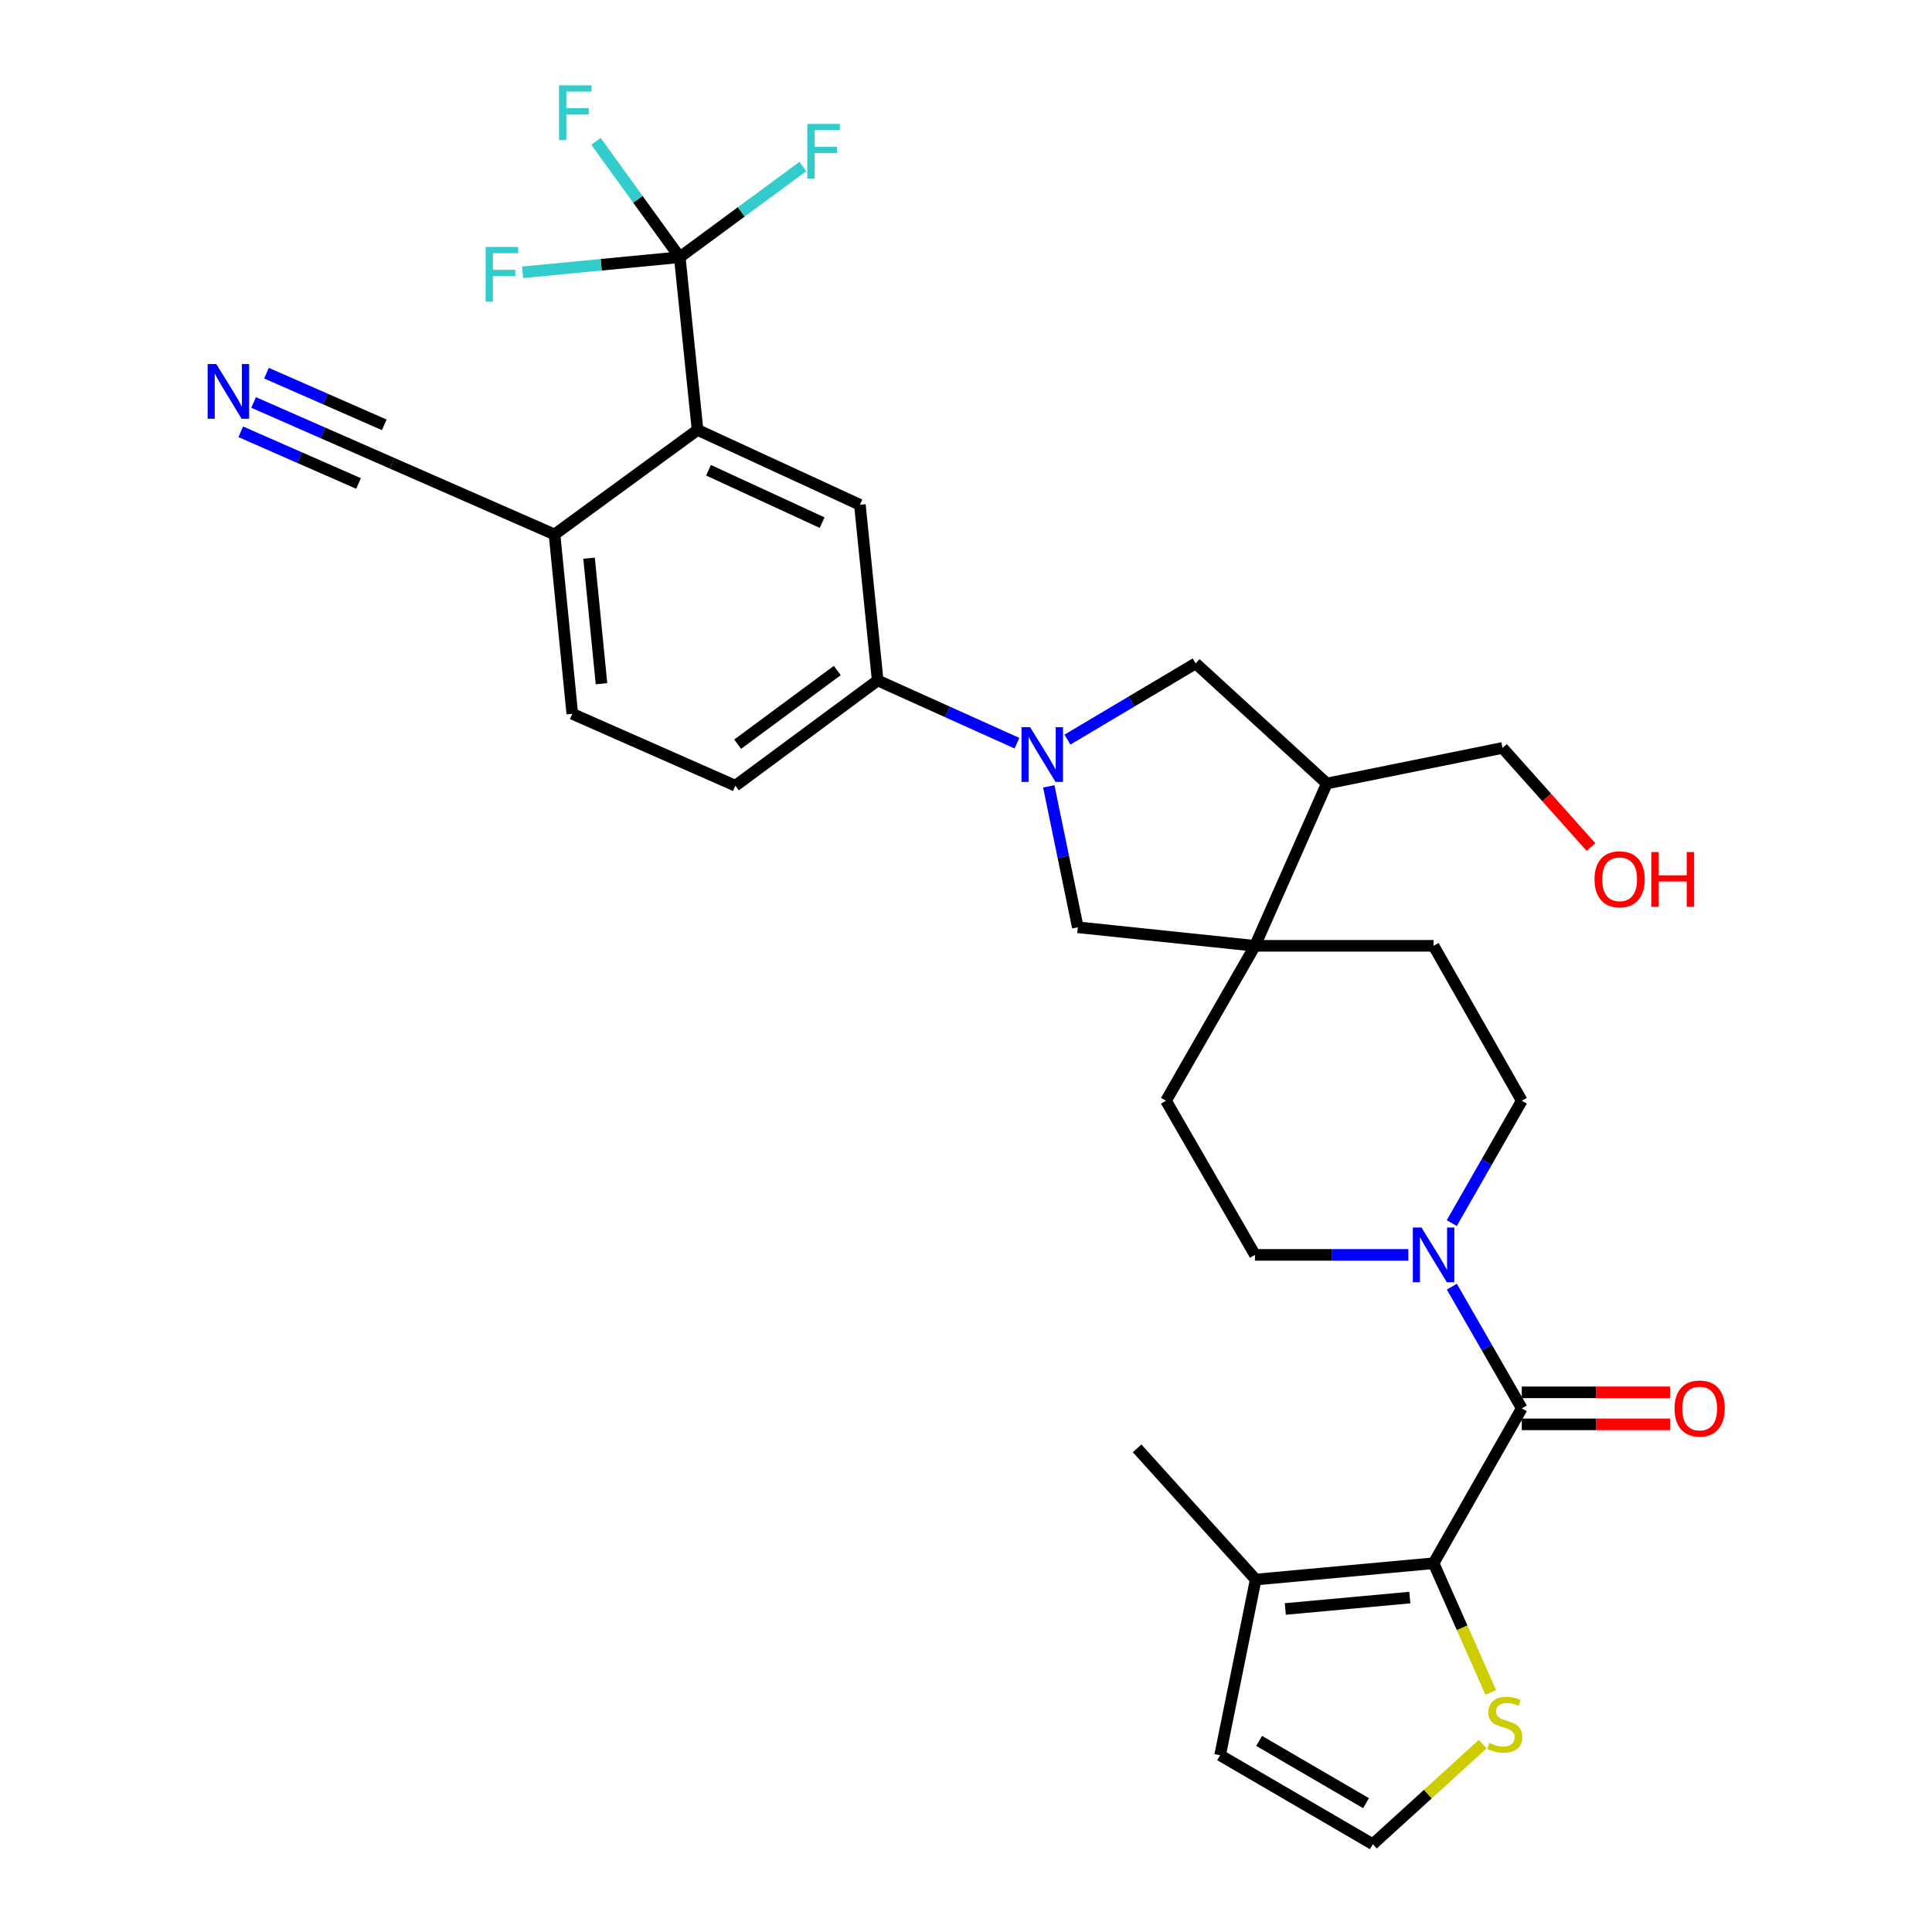 <?xml version='1.0' encoding='iso-8859-1'?>
<svg version='1.1' baseProfile='full'
              xmlns='http://www.w3.org/2000/svg'
                      xmlns:rdkit='http://www.rdkit.org/xml'
                      xmlns:xlink='http://www.w3.org/1999/xlink'
                  xml:space='preserve'
width='1000px' height='1000px' viewBox='0 0 1000 1000'>
<!-- END OF HEADER -->
<rect style='opacity:1.0;fill:#FFFFFF;stroke:none' width='1000' height='1000' x='0' y='0'> </rect>
<path class='bond-1' d='M 787.667,728.962 L 742.018,809.128' style='fill:none;fill-rule:evenodd;stroke:#000000;stroke-width:6px;stroke-linecap:butt;stroke-linejoin:miter;stroke-opacity:1' />
<path class='bond-3' d='M 787.667,728.962 L 769.569,697.472' style='fill:none;fill-rule:evenodd;stroke:#000000;stroke-width:6px;stroke-linecap:butt;stroke-linejoin:miter;stroke-opacity:1' />
<path class='bond-3' d='M 769.569,697.472 L 751.472,665.982' style='fill:none;fill-rule:evenodd;stroke:#0000FF;stroke-width:6px;stroke-linecap:butt;stroke-linejoin:miter;stroke-opacity:1' />
<path class='bond-17' d='M 787.667,737.248 L 826.051,737.248' style='fill:none;fill-rule:evenodd;stroke:#000000;stroke-width:6px;stroke-linecap:butt;stroke-linejoin:miter;stroke-opacity:1' />
<path class='bond-17' d='M 826.051,737.248 L 864.436,737.248' style='fill:none;fill-rule:evenodd;stroke:#FF0000;stroke-width:6px;stroke-linecap:butt;stroke-linejoin:miter;stroke-opacity:1' />
<path class='bond-17' d='M 787.667,720.675 L 826.051,720.675' style='fill:none;fill-rule:evenodd;stroke:#000000;stroke-width:6px;stroke-linecap:butt;stroke-linejoin:miter;stroke-opacity:1' />
<path class='bond-17' d='M 826.051,720.675 L 864.436,720.675' style='fill:none;fill-rule:evenodd;stroke:#FF0000;stroke-width:6px;stroke-linecap:butt;stroke-linejoin:miter;stroke-opacity:1' />
<path class='bond-0' d='M 542.848,407.014 L 550.362,443.49' style='fill:none;fill-rule:evenodd;stroke:#0000FF;stroke-width:6px;stroke-linecap:butt;stroke-linejoin:miter;stroke-opacity:1' />
<path class='bond-0' d='M 550.362,443.49 L 557.875,479.965' style='fill:none;fill-rule:evenodd;stroke:#000000;stroke-width:6px;stroke-linecap:butt;stroke-linejoin:miter;stroke-opacity:1' />
<path class='bond-6' d='M 526.386,384.683 L 490.336,368.445' style='fill:none;fill-rule:evenodd;stroke:#0000FF;stroke-width:6px;stroke-linecap:butt;stroke-linejoin:miter;stroke-opacity:1' />
<path class='bond-6' d='M 490.336,368.445 L 454.286,352.207' style='fill:none;fill-rule:evenodd;stroke:#000000;stroke-width:6px;stroke-linecap:butt;stroke-linejoin:miter;stroke-opacity:1' />
<path class='bond-33' d='M 552.511,382.817 L 585.692,363.097' style='fill:none;fill-rule:evenodd;stroke:#0000FF;stroke-width:6px;stroke-linecap:butt;stroke-linejoin:miter;stroke-opacity:1' />
<path class='bond-33' d='M 585.692,363.097 L 618.873,343.377' style='fill:none;fill-rule:evenodd;stroke:#000000;stroke-width:6px;stroke-linecap:butt;stroke-linejoin:miter;stroke-opacity:1' />
<path class='bond-9' d='M 742.018,809.128 L 649.947,817.571' style='fill:none;fill-rule:evenodd;stroke:#000000;stroke-width:6px;stroke-linecap:butt;stroke-linejoin:miter;stroke-opacity:1' />
<path class='bond-9' d='M 729.72,826.898 L 665.271,832.808' style='fill:none;fill-rule:evenodd;stroke:#000000;stroke-width:6px;stroke-linecap:butt;stroke-linejoin:miter;stroke-opacity:1' />
<path class='bond-12' d='M 742.018,809.128 L 756.806,842.565' style='fill:none;fill-rule:evenodd;stroke:#000000;stroke-width:6px;stroke-linecap:butt;stroke-linejoin:miter;stroke-opacity:1' />
<path class='bond-12' d='M 756.806,842.565 L 771.594,876.001' style='fill:none;fill-rule:evenodd;stroke:#CCCC00;stroke-width:6px;stroke-linecap:butt;stroke-linejoin:miter;stroke-opacity:1' />
<path class='bond-2' d='M 351.839,133.133 L 361.055,222.534' style='fill:none;fill-rule:evenodd;stroke:#000000;stroke-width:6px;stroke-linecap:butt;stroke-linejoin:miter;stroke-opacity:1' />
<path class='bond-25' d='M 351.839,133.133 L 383.693,109.663' style='fill:none;fill-rule:evenodd;stroke:#000000;stroke-width:6px;stroke-linecap:butt;stroke-linejoin:miter;stroke-opacity:1' />
<path class='bond-25' d='M 383.693,109.663 L 415.547,86.193' style='fill:none;fill-rule:evenodd;stroke:#33CCCC;stroke-width:6px;stroke-linecap:butt;stroke-linejoin:miter;stroke-opacity:1' />
<path class='bond-26' d='M 351.839,133.133 L 330.161,103.148' style='fill:none;fill-rule:evenodd;stroke:#000000;stroke-width:6px;stroke-linecap:butt;stroke-linejoin:miter;stroke-opacity:1' />
<path class='bond-26' d='M 330.161,103.148 L 308.484,73.163' style='fill:none;fill-rule:evenodd;stroke:#33CCCC;stroke-width:6px;stroke-linecap:butt;stroke-linejoin:miter;stroke-opacity:1' />
<path class='bond-27' d='M 351.839,133.133 L 311.169,137.037' style='fill:none;fill-rule:evenodd;stroke:#000000;stroke-width:6px;stroke-linecap:butt;stroke-linejoin:miter;stroke-opacity:1' />
<path class='bond-27' d='M 311.169,137.037 L 270.5,140.941' style='fill:none;fill-rule:evenodd;stroke:#33CCCC;stroke-width:6px;stroke-linecap:butt;stroke-linejoin:miter;stroke-opacity:1' />
<path class='bond-19' d='M 728.967,649.532 L 689.268,649.532' style='fill:none;fill-rule:evenodd;stroke:#0000FF;stroke-width:6px;stroke-linecap:butt;stroke-linejoin:miter;stroke-opacity:1' />
<path class='bond-19' d='M 689.268,649.532 L 649.569,649.532' style='fill:none;fill-rule:evenodd;stroke:#000000;stroke-width:6px;stroke-linecap:butt;stroke-linejoin:miter;stroke-opacity:1' />
<path class='bond-20' d='M 751.434,633.074 L 769.55,601.409' style='fill:none;fill-rule:evenodd;stroke:#0000FF;stroke-width:6px;stroke-linecap:butt;stroke-linejoin:miter;stroke-opacity:1' />
<path class='bond-20' d='M 769.55,601.409 L 787.667,569.743' style='fill:none;fill-rule:evenodd;stroke:#000000;stroke-width:6px;stroke-linecap:butt;stroke-linejoin:miter;stroke-opacity:1' />
<path class='bond-4' d='M 361.055,222.534 L 445.079,261.277' style='fill:none;fill-rule:evenodd;stroke:#000000;stroke-width:6px;stroke-linecap:butt;stroke-linejoin:miter;stroke-opacity:1' />
<path class='bond-4' d='M 366.719,243.395 L 425.536,270.516' style='fill:none;fill-rule:evenodd;stroke:#000000;stroke-width:6px;stroke-linecap:butt;stroke-linejoin:miter;stroke-opacity:1' />
<path class='bond-34' d='M 361.055,222.534 L 287.021,276.625' style='fill:none;fill-rule:evenodd;stroke:#000000;stroke-width:6px;stroke-linecap:butt;stroke-linejoin:miter;stroke-opacity:1' />
<path class='bond-5' d='M 649.569,489.558 L 742.018,489.558' style='fill:none;fill-rule:evenodd;stroke:#000000;stroke-width:6px;stroke-linecap:butt;stroke-linejoin:miter;stroke-opacity:1' />
<path class='bond-8' d='M 649.569,489.558 L 557.875,479.965' style='fill:none;fill-rule:evenodd;stroke:#000000;stroke-width:6px;stroke-linecap:butt;stroke-linejoin:miter;stroke-opacity:1' />
<path class='bond-11' d='M 649.569,489.558 L 686.775,405.544' style='fill:none;fill-rule:evenodd;stroke:#000000;stroke-width:6px;stroke-linecap:butt;stroke-linejoin:miter;stroke-opacity:1' />
<path class='bond-31' d='M 649.569,489.558 L 603.524,569.743' style='fill:none;fill-rule:evenodd;stroke:#000000;stroke-width:6px;stroke-linecap:butt;stroke-linejoin:miter;stroke-opacity:1' />
<path class='bond-7' d='M 454.286,352.207 L 445.079,261.277' style='fill:none;fill-rule:evenodd;stroke:#000000;stroke-width:6px;stroke-linecap:butt;stroke-linejoin:miter;stroke-opacity:1' />
<path class='bond-23' d='M 454.286,352.207 L 380.629,406.685' style='fill:none;fill-rule:evenodd;stroke:#000000;stroke-width:6px;stroke-linecap:butt;stroke-linejoin:miter;stroke-opacity:1' />
<path class='bond-23' d='M 433.383,347.054 L 381.823,385.189' style='fill:none;fill-rule:evenodd;stroke:#000000;stroke-width:6px;stroke-linecap:butt;stroke-linejoin:miter;stroke-opacity:1' />
<path class='bond-18' d='M 649.947,817.571 L 631.532,908.501' style='fill:none;fill-rule:evenodd;stroke:#000000;stroke-width:6px;stroke-linecap:butt;stroke-linejoin:miter;stroke-opacity:1' />
<path class='bond-30' d='M 649.947,817.571 L 588.563,749.669' style='fill:none;fill-rule:evenodd;stroke:#000000;stroke-width:6px;stroke-linecap:butt;stroke-linejoin:miter;stroke-opacity:1' />
<path class='bond-10' d='M 618.873,343.377 L 686.775,405.544' style='fill:none;fill-rule:evenodd;stroke:#000000;stroke-width:6px;stroke-linecap:butt;stroke-linejoin:miter;stroke-opacity:1' />
<path class='bond-28' d='M 686.775,405.544 L 777.695,387.129' style='fill:none;fill-rule:evenodd;stroke:#000000;stroke-width:6px;stroke-linecap:butt;stroke-linejoin:miter;stroke-opacity:1' />
<path class='bond-16' d='M 767.458,902.763 L 739.012,928.654' style='fill:none;fill-rule:evenodd;stroke:#CCCC00;stroke-width:6px;stroke-linecap:butt;stroke-linejoin:miter;stroke-opacity:1' />
<path class='bond-16' d='M 739.012,928.654 L 710.566,954.545' style='fill:none;fill-rule:evenodd;stroke:#000000;stroke-width:6px;stroke-linecap:butt;stroke-linejoin:miter;stroke-opacity:1' />
<path class='bond-13' d='M 131.263,208.32 L 167.13,224.058' style='fill:none;fill-rule:evenodd;stroke:#0000FF;stroke-width:6px;stroke-linecap:butt;stroke-linejoin:miter;stroke-opacity:1' />
<path class='bond-13' d='M 167.13,224.058 L 202.996,239.797' style='fill:none;fill-rule:evenodd;stroke:#000000;stroke-width:6px;stroke-linecap:butt;stroke-linejoin:miter;stroke-opacity:1' />
<path class='bond-13' d='M 124.603,223.496 L 155.09,236.873' style='fill:none;fill-rule:evenodd;stroke:#0000FF;stroke-width:6px;stroke-linecap:butt;stroke-linejoin:miter;stroke-opacity:1' />
<path class='bond-13' d='M 155.09,236.873 L 185.577,250.251' style='fill:none;fill-rule:evenodd;stroke:#000000;stroke-width:6px;stroke-linecap:butt;stroke-linejoin:miter;stroke-opacity:1' />
<path class='bond-13' d='M 137.922,193.144 L 168.409,206.522' style='fill:none;fill-rule:evenodd;stroke:#0000FF;stroke-width:6px;stroke-linecap:butt;stroke-linejoin:miter;stroke-opacity:1' />
<path class='bond-13' d='M 168.409,206.522 L 198.896,219.899' style='fill:none;fill-rule:evenodd;stroke:#000000;stroke-width:6px;stroke-linecap:butt;stroke-linejoin:miter;stroke-opacity:1' />
<path class='bond-14' d='M 202.996,239.797 L 287.021,276.625' style='fill:none;fill-rule:evenodd;stroke:#000000;stroke-width:6px;stroke-linecap:butt;stroke-linejoin:miter;stroke-opacity:1' />
<path class='bond-15' d='M 287.021,276.625 L 296.218,369.47' style='fill:none;fill-rule:evenodd;stroke:#000000;stroke-width:6px;stroke-linecap:butt;stroke-linejoin:miter;stroke-opacity:1' />
<path class='bond-15' d='M 304.892,288.918 L 311.331,353.91' style='fill:none;fill-rule:evenodd;stroke:#000000;stroke-width:6px;stroke-linecap:butt;stroke-linejoin:miter;stroke-opacity:1' />
<path class='bond-32' d='M 710.566,954.545 L 631.532,908.501' style='fill:none;fill-rule:evenodd;stroke:#000000;stroke-width:6px;stroke-linecap:butt;stroke-linejoin:miter;stroke-opacity:1' />
<path class='bond-32' d='M 707.054,933.319 L 651.73,901.088' style='fill:none;fill-rule:evenodd;stroke:#000000;stroke-width:6px;stroke-linecap:butt;stroke-linejoin:miter;stroke-opacity:1' />
<path class='bond-21' d='M 649.569,649.532 L 603.524,569.743' style='fill:none;fill-rule:evenodd;stroke:#000000;stroke-width:6px;stroke-linecap:butt;stroke-linejoin:miter;stroke-opacity:1' />
<path class='bond-22' d='M 787.667,569.743 L 742.018,489.558' style='fill:none;fill-rule:evenodd;stroke:#000000;stroke-width:6px;stroke-linecap:butt;stroke-linejoin:miter;stroke-opacity:1' />
<path class='bond-24' d='M 380.629,406.685 L 296.218,369.47' style='fill:none;fill-rule:evenodd;stroke:#000000;stroke-width:6px;stroke-linecap:butt;stroke-linejoin:miter;stroke-opacity:1' />
<path class='bond-29' d='M 777.695,387.129 L 800.597,412.783' style='fill:none;fill-rule:evenodd;stroke:#000000;stroke-width:6px;stroke-linecap:butt;stroke-linejoin:miter;stroke-opacity:1' />
<path class='bond-29' d='M 800.597,412.783 L 823.499,438.436' style='fill:none;fill-rule:evenodd;stroke:#FF0000;stroke-width:6px;stroke-linecap:butt;stroke-linejoin:miter;stroke-opacity:1' />
<path  class='atom-1' d='M 533.201 376.413
L 542.481 391.413
Q 543.401 392.893, 544.881 395.573
Q 546.361 398.253, 546.441 398.413
L 546.441 376.413
L 550.201 376.413
L 550.201 404.733
L 546.321 404.733
L 536.361 388.333
Q 535.201 386.413, 533.961 384.213
Q 532.761 382.013, 532.401 381.333
L 532.401 404.733
L 528.721 404.733
L 528.721 376.413
L 533.201 376.413
' fill='#0000FF'/>
<path  class='atom-4' d='M 735.758 635.372
L 745.038 650.372
Q 745.958 651.852, 747.438 654.532
Q 748.918 657.212, 748.998 657.372
L 748.998 635.372
L 752.758 635.372
L 752.758 663.692
L 748.878 663.692
L 738.918 647.292
Q 737.758 645.372, 736.518 643.172
Q 735.318 640.972, 734.958 640.292
L 734.958 663.692
L 731.278 663.692
L 731.278 635.372
L 735.758 635.372
' fill='#0000FF'/>
<path  class='atom-13' d='M 770.846 902.117
Q 771.166 902.237, 772.486 902.797
Q 773.806 903.357, 775.246 903.717
Q 776.726 904.037, 778.166 904.037
Q 780.846 904.037, 782.406 902.757
Q 783.966 901.437, 783.966 899.157
Q 783.966 897.597, 783.166 896.637
Q 782.406 895.677, 781.206 895.157
Q 780.006 894.637, 778.006 894.037
Q 775.486 893.277, 773.966 892.557
Q 772.486 891.837, 771.406 890.317
Q 770.366 888.797, 770.366 886.237
Q 770.366 882.677, 772.766 880.477
Q 775.206 878.277, 780.006 878.277
Q 783.286 878.277, 787.006 879.837
L 786.086 882.917
Q 782.686 881.517, 780.126 881.517
Q 777.366 881.517, 775.846 882.677
Q 774.326 883.797, 774.366 885.757
Q 774.366 887.277, 775.126 888.197
Q 775.926 889.117, 777.046 889.637
Q 778.206 890.157, 780.126 890.757
Q 782.686 891.557, 784.206 892.357
Q 785.726 893.157, 786.806 894.797
Q 787.926 896.397, 787.926 899.157
Q 787.926 903.077, 785.286 905.197
Q 782.686 907.277, 778.326 907.277
Q 775.806 907.277, 773.886 906.717
Q 772.006 906.197, 769.766 905.277
L 770.846 902.117
' fill='#CCCC00'/>
<path  class='atom-14' d='M 111.948 188.431
L 121.228 203.431
Q 122.148 204.911, 123.628 207.591
Q 125.108 210.271, 125.188 210.431
L 125.188 188.431
L 128.948 188.431
L 128.948 216.751
L 125.068 216.751
L 115.108 200.351
Q 113.948 198.431, 112.708 196.231
Q 111.508 194.031, 111.148 193.351
L 111.148 216.751
L 107.468 216.751
L 107.468 188.431
L 111.948 188.431
' fill='#0000FF'/>
<path  class='atom-18' d='M 866.738 729.042
Q 866.738 722.242, 870.098 718.442
Q 873.458 714.642, 879.738 714.642
Q 886.018 714.642, 889.378 718.442
Q 892.738 722.242, 892.738 729.042
Q 892.738 735.922, 889.338 739.842
Q 885.938 743.722, 879.738 743.722
Q 873.498 743.722, 870.098 739.842
Q 866.738 735.962, 866.738 729.042
M 879.738 740.522
Q 884.058 740.522, 886.378 737.642
Q 888.738 734.722, 888.738 729.042
Q 888.738 723.482, 886.378 720.682
Q 884.058 717.842, 879.738 717.842
Q 875.418 717.842, 873.058 720.642
Q 870.738 723.442, 870.738 729.042
Q 870.738 734.762, 873.058 737.642
Q 875.418 740.522, 879.738 740.522
' fill='#FF0000'/>
<path  class='atom-26' d='M 417.858 64.126
L 434.698 64.126
L 434.698 67.366
L 421.658 67.366
L 421.658 75.966
L 433.258 75.966
L 433.258 79.246
L 421.658 79.246
L 421.658 92.446
L 417.858 92.446
L 417.858 64.126
' fill='#33CCCC'/>
<path  class='atom-27' d='M 289.336 44.165
L 306.176 44.165
L 306.176 47.405
L 293.136 47.405
L 293.136 56.005
L 304.736 56.005
L 304.736 59.285
L 293.136 59.285
L 293.136 72.485
L 289.336 72.485
L 289.336 44.165
' fill='#33CCCC'/>
<path  class='atom-28' d='M 251.347 127.811
L 268.187 127.811
L 268.187 131.051
L 255.147 131.051
L 255.147 139.651
L 266.747 139.651
L 266.747 142.931
L 255.147 142.931
L 255.147 156.131
L 251.347 156.131
L 251.347 127.811
' fill='#33CCCC'/>
<path  class='atom-30' d='M 825.315 455.112
Q 825.315 448.312, 828.675 444.512
Q 832.035 440.712, 838.315 440.712
Q 844.595 440.712, 847.955 444.512
Q 851.315 448.312, 851.315 455.112
Q 851.315 461.992, 847.915 465.912
Q 844.515 469.792, 838.315 469.792
Q 832.075 469.792, 828.675 465.912
Q 825.315 462.032, 825.315 455.112
M 838.315 466.592
Q 842.635 466.592, 844.955 463.712
Q 847.315 460.792, 847.315 455.112
Q 847.315 449.552, 844.955 446.752
Q 842.635 443.912, 838.315 443.912
Q 833.995 443.912, 831.635 446.712
Q 829.315 449.512, 829.315 455.112
Q 829.315 460.832, 831.635 463.712
Q 833.995 466.592, 838.315 466.592
' fill='#FF0000'/>
<path  class='atom-30' d='M 854.715 441.032
L 858.555 441.032
L 858.555 453.072
L 873.035 453.072
L 873.035 441.032
L 876.875 441.032
L 876.875 469.352
L 873.035 469.352
L 873.035 456.272
L 858.555 456.272
L 858.555 469.352
L 854.715 469.352
L 854.715 441.032
' fill='#FF0000'/>
</svg>
